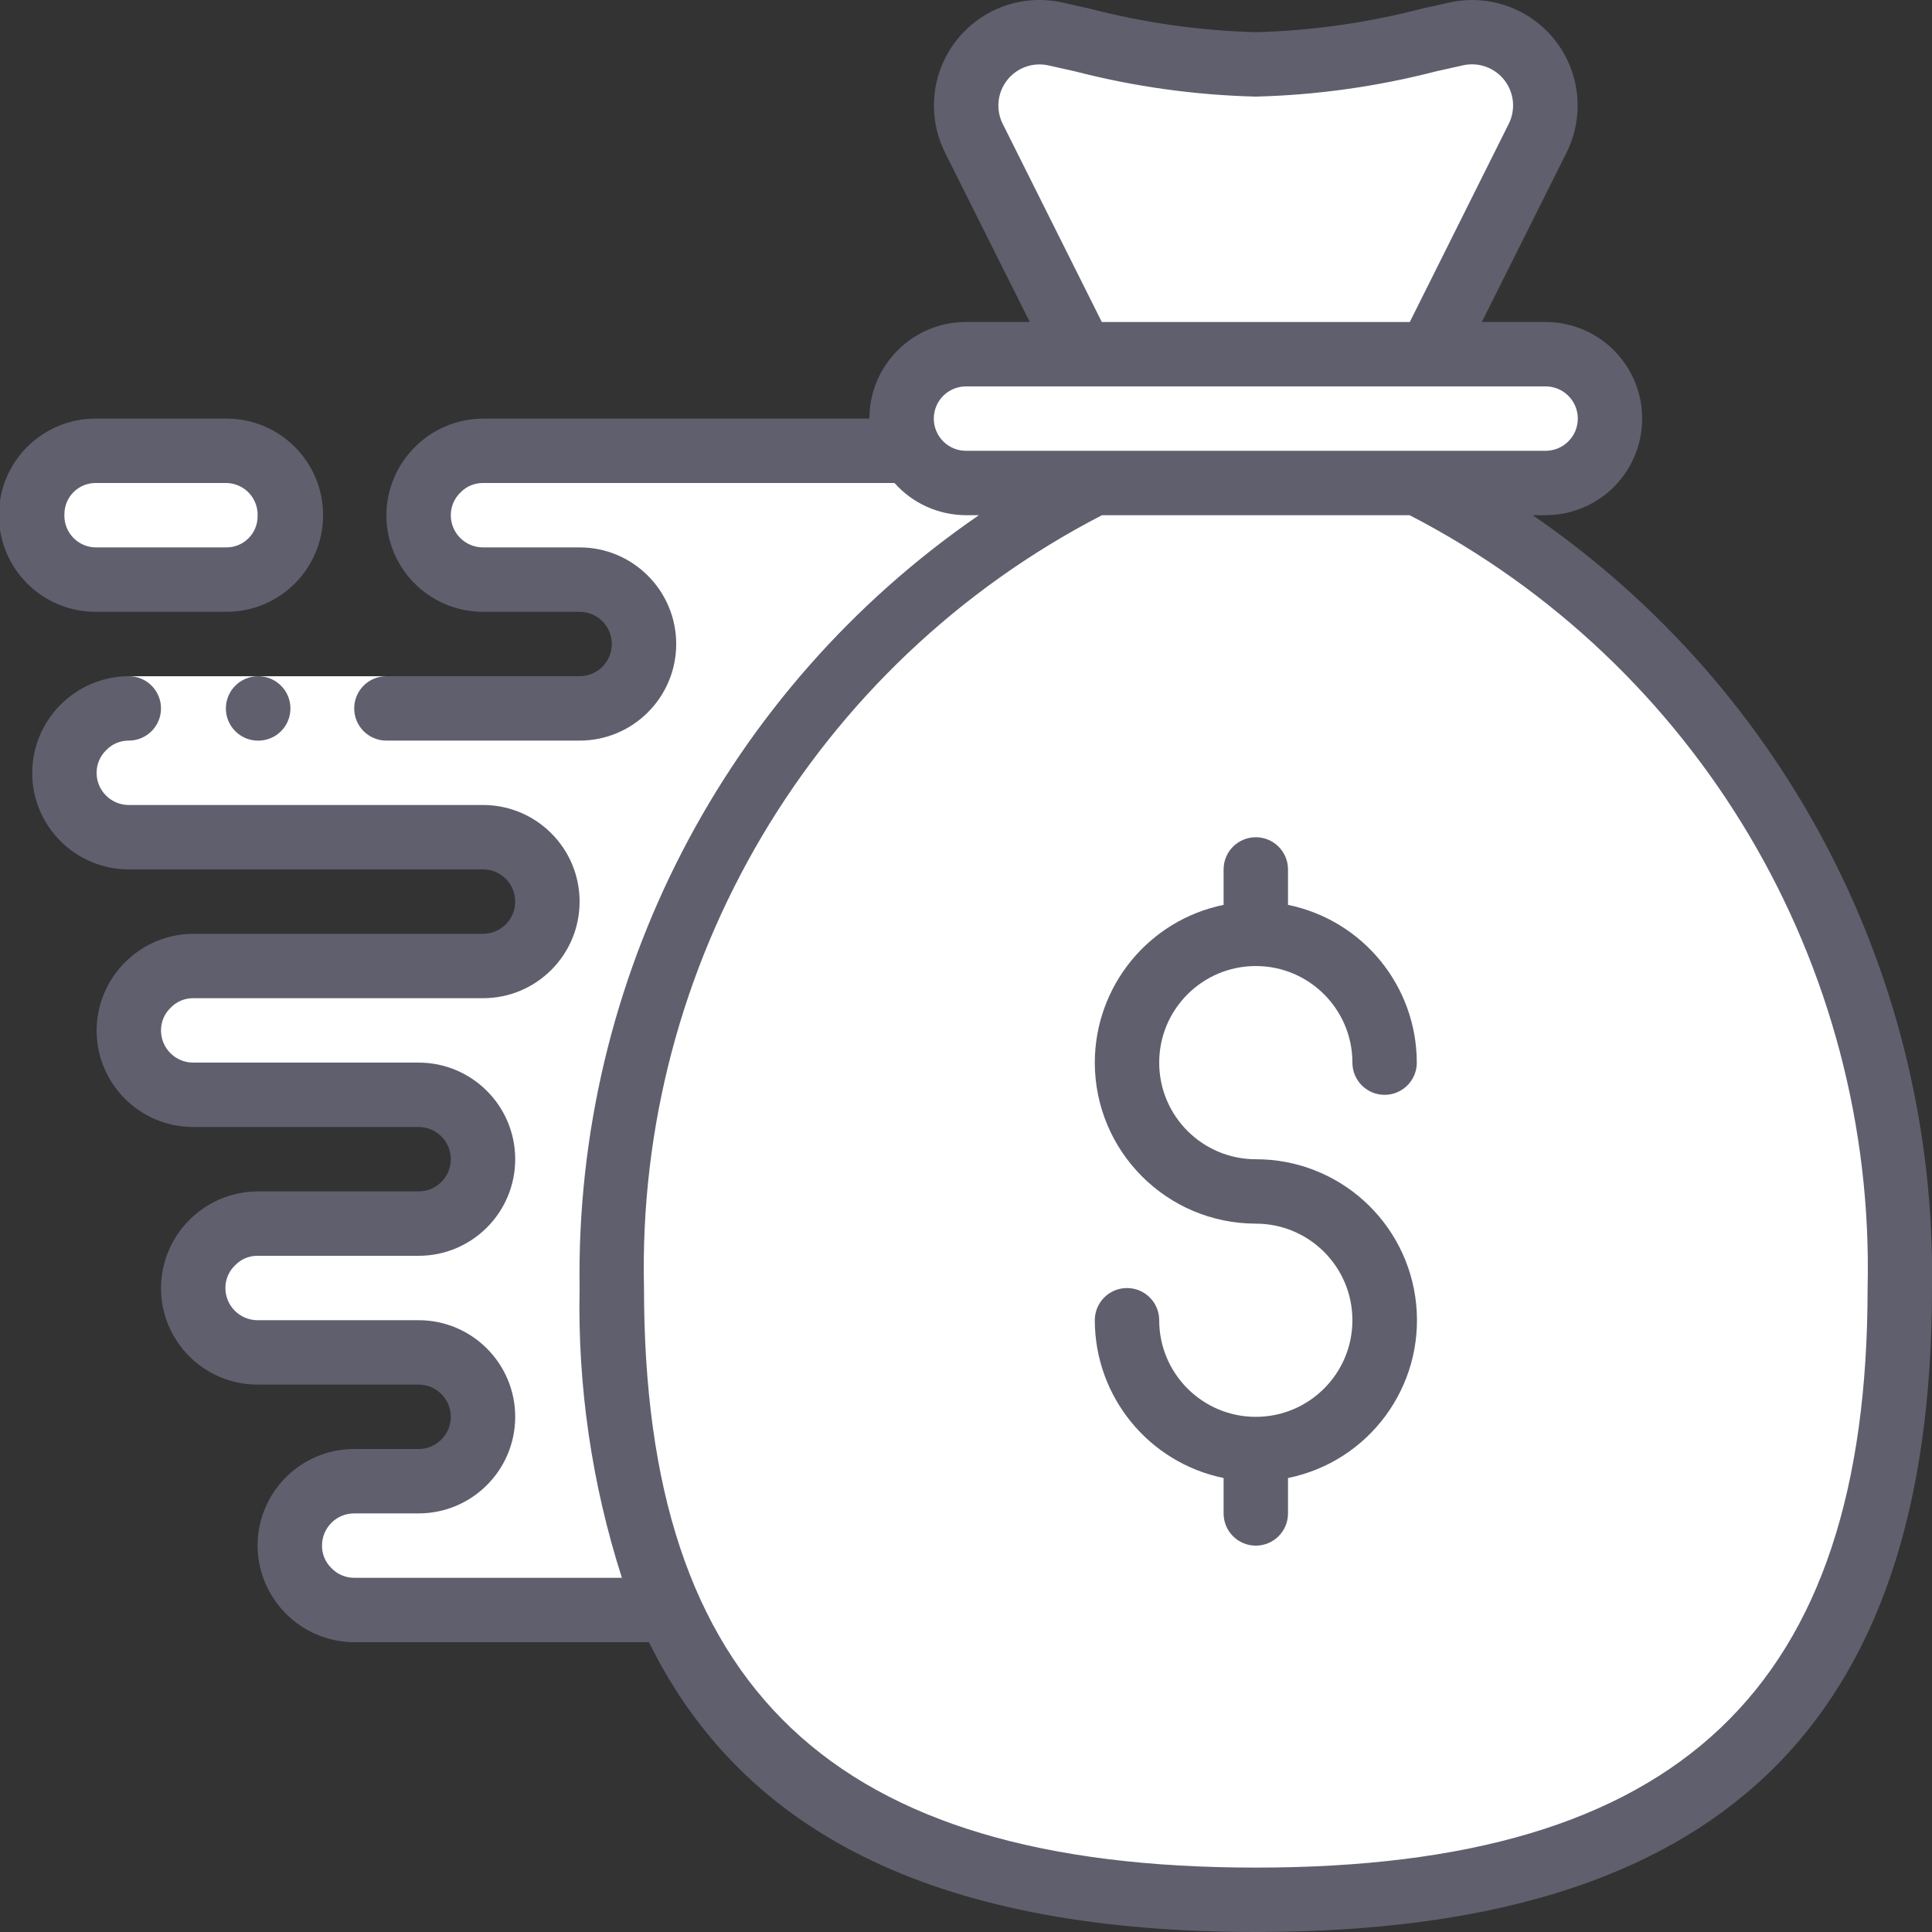 <svg width="48" height="48" viewBox="0 0 48 48" fill="none" xmlns="http://www.w3.org/2000/svg">
<rect x="0" y="0" width="48" height="48" fill="#333333" stroke="none"/>
<g clip-path="url(#clip0_1704_93566)">
<path fill-rule="evenodd" clip-rule="evenodd" d="M38.2 3.441L35.52 8.801H26.88L24.2 3.441C23.883 2.814 23.956 2.06 24.387 1.504C24.817 0.949 25.529 0.691 26.216 0.841C27.844 1.28 29.515 1.535 31.2 1.601C32.884 1.535 34.556 1.28 36.184 0.841C36.871 0.691 37.583 0.949 38.013 1.504C38.444 2.06 38.517 2.814 38.2 3.441V3.441Z" fill="white"/>
<path fill-rule="evenodd" clip-rule="evenodd" d="M36.184 0.841C35.847 0.913 35.491 0.996 35.118 1.081C35.929 1.567 36.227 2.597 35.8 3.441L33.12 8.801H35.52L38.2 3.441C38.517 2.814 38.444 2.06 38.013 1.504C37.583 0.949 36.871 0.691 36.184 0.841V0.841Z" fill="white"/>
<path fill-rule="evenodd" clip-rule="evenodd" d="M40 10.401C40 11.284 39.284 12.001 38.4 12.001H24C23.428 12.003 22.9 11.697 22.616 11.201C22.47 10.96 22.395 10.682 22.4 10.401C22.403 9.518 23.117 8.803 24 8.801H38.4C39.283 8.803 39.997 9.518 40 10.401Z" fill="white"/>
<path fill-rule="evenodd" clip-rule="evenodd" d="M38.4 8.801H36C36.884 8.801 37.6 9.517 37.6 10.401C37.6 11.284 36.884 12.001 36 12.001H38.4C39.284 12.001 40 11.284 40 10.401C40 9.517 39.284 8.801 38.4 8.801Z" fill="white"/>
<path fill-rule="evenodd" clip-rule="evenodd" d="M47.2 32C47.2 40.8 43.8 47.2 31.2 47.2C22.888 47.2 18.584 44.416 16.616 40C15.59 37.462 15.107 34.736 15.2 32C15.053 23.589 19.709 15.829 27.2 12H35.2C42.69 15.829 47.346 23.589 47.2 32Z" fill="white"/>
<path fill-rule="evenodd" clip-rule="evenodd" d="M35.2 12H32.8C40.29 15.829 44.947 23.589 44.8 32C44.8 40.498 41.627 46.755 30.066 47.176C30.438 47.188 30.81 47.2 31.2 47.2C43.8 47.2 47.2 40.8 47.2 32C47.346 23.589 42.69 15.829 35.2 12Z" fill="white"/>
<path fill-rule="evenodd" clip-rule="evenodd" d="M7.2 12.775V12.831C7.199 13.248 7.032 13.648 6.737 13.942C6.441 14.236 6.041 14.4 5.624 14.399H2.376C1.959 14.4 1.559 14.236 1.263 13.942C0.968 13.648 0.801 13.248 0.8 12.831V12.775C0.799 12.357 0.965 11.956 1.261 11.66C1.557 11.364 1.958 11.199 2.376 11.199H5.624C6.042 11.199 6.443 11.364 6.739 11.66C7.035 11.956 7.201 12.357 7.2 12.775V12.775Z" fill="white"/>
<path fill-rule="evenodd" clip-rule="evenodd" d="M15.2 31.999C15.107 34.736 15.59 37.461 16.616 39.999H8.8C7.919 39.993 7.207 39.28 7.2 38.399C7.203 37.517 7.917 36.802 8.8 36.799H10.4C11.284 36.799 12 36.083 12 35.199C12 34.316 11.284 33.599 10.4 33.599H6.4C5.517 33.597 4.803 32.882 4.8 31.999C4.807 31.118 5.519 30.406 6.4 30.399H10.4C11.284 30.399 12 29.683 12 28.799C12 27.916 11.284 27.199 10.4 27.199H4.8C3.917 27.197 3.203 26.482 3.2 25.599C3.207 24.718 3.919 24.006 4.8 23.999H12C12.884 23.999 13.6 23.283 13.6 22.399C13.6 21.516 12.884 20.799 12 20.799H3.2C2.317 20.797 1.603 20.082 1.6 19.199C1.607 18.318 2.319 17.606 3.2 17.599H14.4C15.284 17.599 16 16.883 16 15.999C16 15.116 15.284 14.399 14.4 14.399H12C11.117 14.397 10.403 13.682 10.4 12.799C10.406 11.918 11.119 11.206 12 11.199H22.616C22.899 11.696 23.428 12.001 24 11.999H27.2C19.71 15.828 15.053 23.588 15.2 31.999Z" fill="white"/>
<path fill-rule="evenodd" clip-rule="evenodd" d="M21.6 11.999H24C23.428 12.001 22.899 11.696 22.616 11.199H20.216C20.5 11.696 21.028 12.001 21.6 11.999Z" fill="white"/>
<path fill-rule="evenodd" clip-rule="evenodd" d="M27.2 12H24.8C17.309 15.829 12.653 23.589 12.8 32C12.707 34.736 13.19 37.462 14.216 40H16.616C15.59 37.462 15.107 34.736 15.2 32C15.053 23.589 19.709 15.829 27.2 12Z" fill="white"/>
<path fill-rule="evenodd" clip-rule="evenodd" d="M6.4 33.598H8.8C7.917 33.596 7.203 32.881 7.2 31.998C7.206 31.117 7.919 30.405 8.8 30.398H6.4C5.519 30.405 4.806 31.117 4.8 31.998C4.803 32.881 5.517 33.596 6.4 33.598Z" fill="white"/>
<path fill-rule="evenodd" clip-rule="evenodd" d="M4.8 27.2H7.2C6.317 27.197 5.603 26.483 5.6 25.6C5.606 24.719 6.319 24.006 7.2 24H4.8C3.919 24.006 3.206 24.719 3.2 25.6C3.203 26.483 3.917 27.197 4.8 27.2Z" fill="white"/>
<path fill-rule="evenodd" clip-rule="evenodd" d="M2.376 14.399L4.776 14.399C4.359 14.4 3.959 14.236 3.663 13.942C3.368 13.648 3.201 13.248 3.2 12.831V12.775C3.199 12.357 3.365 11.956 3.661 11.66C3.957 11.364 4.358 11.199 4.776 11.199L2.376 11.199C1.958 11.199 1.557 11.364 1.261 11.66C0.965 11.956 0.799 12.357 0.8 12.775V12.831C0.801 13.248 0.968 13.648 1.263 13.942C1.559 14.236 1.959 14.4 2.376 14.399V14.399Z" fill="white"/>
<path fill-rule="evenodd" clip-rule="evenodd" d="M16 15.998C15.997 16.881 15.283 17.596 14.4 17.598H16.8C17.684 17.598 18.4 16.882 18.4 15.998C18.4 15.115 17.684 14.398 16.8 14.398H14.4C15.283 14.401 15.997 15.116 16 15.998Z" fill="white"/>
<path fill-rule="evenodd" clip-rule="evenodd" d="M5.6 17.6H3.2C2.319 17.606 1.607 18.319 1.6 19.2C1.603 20.082 2.317 20.797 3.2 20.8H5.6C4.717 20.797 4.003 20.082 4 19.2C4.007 18.319 4.719 17.606 5.6 17.6Z" fill="white"/>
<path fill-rule="evenodd" clip-rule="evenodd" d="M12 14.399H14.4C13.517 14.397 12.803 13.682 12.8 12.799C12.806 11.918 13.519 11.206 14.4 11.199H12C11.119 11.206 10.406 11.918 10.4 12.799C10.402 13.682 11.117 14.397 12 14.399Z" fill="white"/>
<path fill-rule="evenodd" clip-rule="evenodd" d="M10.4 30.399H12.8C13.684 30.399 14.4 29.683 14.4 28.799C14.4 27.916 13.684 27.199 12.8 27.199H10.4C11.284 27.199 12 27.916 12 28.799C12 29.683 11.284 30.399 10.4 30.399Z" fill="white"/>
<path fill-rule="evenodd" clip-rule="evenodd" d="M10.4 36.8H8.8C7.917 36.802 7.203 37.517 7.2 38.4C7.206 39.281 7.919 39.993 8.8 40H11.2C10.319 39.993 9.606 39.281 9.6 38.4C9.603 37.517 10.317 36.802 11.2 36.8H12.8C13.684 36.8 14.4 36.083 14.4 35.2C14.4 34.316 13.684 33.6 12.8 33.6H10.4C11.284 33.6 12 34.316 12 35.2C12 36.083 11.284 36.8 10.4 36.8Z" fill="white"/>
<path fill-rule="evenodd" clip-rule="evenodd" d="M14.4 20.799H12C12.883 20.799 13.6 21.515 13.6 22.399C13.6 23.282 12.883 23.999 12 23.999H14.4C15.284 23.999 16 23.282 16 22.399C16 21.515 15.284 20.799 14.4 20.799Z" fill="white"/>
<path fill-rule="evenodd" clip-rule="evenodd" d="M3.2 16.801H9.6V18.401H3.2V16.801Z" fill="white"/>
<path fill-rule="evenodd" clip-rule="evenodd" d="M27.2 26.401C27.203 28.609 28.992 30.398 31.2 30.401C32.525 30.401 33.6 31.475 33.6 32.801C33.6 34.126 32.525 35.201 31.2 35.201C29.875 35.201 28.8 34.126 28.8 32.801C28.8 32.359 28.442 32.001 28 32.001C27.558 32.001 27.2 32.359 27.2 32.801C27.202 34.701 28.539 36.338 30.4 36.721V37.601C30.4 38.043 30.758 38.401 31.2 38.401C31.642 38.401 32 38.043 32 37.601V36.721C34.014 36.312 35.39 34.443 35.184 32.399C34.977 30.354 33.255 28.799 31.2 28.801C29.875 28.801 28.8 27.726 28.8 26.401C28.8 25.075 29.875 24.001 31.2 24.001C32.525 24.001 33.6 25.075 33.6 26.401C33.6 26.843 33.958 27.201 34.4 27.201C34.842 27.201 35.2 26.843 35.2 26.401C35.198 24.5 33.861 22.863 32 22.481V21.601C32 21.159 31.642 20.801 31.2 20.801C30.758 20.801 30.4 21.159 30.4 21.601V22.481C28.538 22.863 27.202 24.5 27.2 26.401Z" fill="#605F6E"/>
<path d="M2.373 15.2H5.627C6.953 15.2 8.027 14.126 8.027 12.8C8.027 11.475 6.953 10.4 5.627 10.4H2.373C1.047 10.4 -0.027 11.475 -0.027 12.8C-0.027 14.126 1.047 15.2 2.373 15.2V15.2ZM2.373 12H5.627C5.841 12.004 6.044 12.095 6.19 12.251C6.335 12.408 6.411 12.617 6.4 12.83C6.398 13.256 6.053 13.6 5.627 13.6H2.373C2.16 13.597 1.957 13.507 1.812 13.351C1.666 13.196 1.59 12.988 1.6 12.775C1.6 12.348 1.946 12.001 2.373 12V12Z" fill="#605F6E"/>
<path d="M9.6 18.4H14.4C15.725 18.4 16.8 17.326 16.8 16C16.8 14.675 15.725 13.6 14.4 13.6H12C11.558 13.6 11.2 13.242 11.2 12.8C11.2 12.585 11.288 12.379 11.445 12.231C11.59 12.082 11.791 11.998 12 12H22.224C22.675 12.508 23.321 12.798 24 12.8H24.32C18.009 17.137 14.285 24.343 14.4 32C14.349 34.442 14.705 36.875 15.451 39.2H8.8C8.584 39.201 8.378 39.112 8.23 38.955C8.081 38.809 7.998 38.609 8 38.4C8 37.958 8.358 37.6 8.8 37.6H10.4C11.725 37.6 12.8 36.526 12.8 35.2C12.8 33.875 11.725 32.8 10.4 32.8H6.4C5.958 32.8 5.6 32.442 5.6 32C5.599 31.784 5.688 31.578 5.846 31.431C5.991 31.281 6.191 31.198 6.4 31.2H10.4C11.725 31.2 12.8 30.126 12.8 28.8C12.8 27.475 11.725 26.4 10.4 26.4H4.8C4.358 26.4 4 26.042 4 25.6C3.999 25.385 4.088 25.179 4.246 25.031C4.391 24.882 4.591 24.798 4.8 24.8H12C13.325 24.8 14.4 23.726 14.4 22.4C14.4 21.075 13.325 20 12 20H3.2C2.758 20 2.4 19.642 2.4 19.2C2.4 18.985 2.488 18.779 2.645 18.631C2.791 18.481 2.991 18.398 3.2 18.4C3.642 18.4 4 18.042 4 17.6C4 17.158 3.642 16.8 3.2 16.8C1.877 16.807 0.806 17.877 0.8 19.2C0.8 20.526 1.874 21.6 3.2 21.6H12C12.442 21.6 12.8 21.958 12.8 22.4C12.8 22.842 12.442 23.2 12 23.2H4.8C3.478 23.208 2.407 24.278 2.4 25.6C2.4 26.926 3.474 28 4.8 28H10.4C10.842 28 11.2 28.358 11.2 28.8C11.2 29.242 10.842 29.6 10.4 29.6H6.4C5.078 29.608 4.007 30.678 4 32C4 33.326 5.074 34.4 6.4 34.4H10.4C10.842 34.4 11.2 34.758 11.2 35.2C11.2 35.642 10.842 36 10.4 36H8.8C7.474 36 6.4 37.075 6.4 38.4C6.406 39.723 7.477 40.794 8.8 40.8H16.123C18.523 45.671 23.457 48 31.2 48C42.661 48 48 42.916 48 32C48.115 24.343 44.391 17.137 38.08 12.8H38.4C39.257 12.8 40.05 12.343 40.478 11.6C40.907 10.858 40.907 9.943 40.478 9.2C40.05 8.458 39.257 8 38.4 8H36.815L38.916 3.8C39.37 2.898 39.265 1.814 38.646 1.016C38.027 0.217 37.004 -0.154 36.017 0.061L35.329 0.214C33.979 0.566 32.594 0.762 31.2 0.8C29.806 0.762 28.421 0.566 27.071 0.214L26.382 0.06C25.395 -0.155 24.372 0.217 23.753 1.016C23.134 1.814 23.029 2.898 23.484 3.8L25.585 8H24C22.674 8 21.6 9.075 21.6 10.4H12C10.678 10.408 9.607 11.478 9.6 12.8C9.6 14.126 10.674 15.2 12 15.2H14.4C14.842 15.2 15.2 15.558 15.2 16C15.2 16.442 14.842 16.8 14.4 16.8H9.6C9.158 16.8 8.8 17.158 8.8 17.6C8.8 18.042 9.158 18.4 9.6 18.4V18.4ZM46.4 32C46.4 41.959 41.713 46.4 31.2 46.4C20.687 46.4 16 41.959 16 32C15.808 23.951 20.225 16.497 27.378 12.8H35.022C42.175 16.497 46.592 23.951 46.4 32ZM24.916 3.085C24.736 2.733 24.776 2.308 25.019 1.996C25.261 1.683 25.662 1.539 26.048 1.625L26.718 1.775C28.183 2.153 29.687 2.363 31.2 2.4C32.712 2.362 34.215 2.151 35.68 1.772L36.348 1.623C36.734 1.536 37.135 1.681 37.378 1.993C37.62 2.305 37.661 2.73 37.481 3.083L35.026 8H27.374L24.916 3.085ZM24 9.6H38.4C38.842 9.6 39.2 9.958 39.2 10.4C39.2 10.842 38.842 11.2 38.4 11.2H24C23.558 11.2 23.2 10.842 23.2 10.4C23.2 9.958 23.558 9.6 24 9.6V9.6Z" fill="#605F6E"/>
<path fill-rule="evenodd" clip-rule="evenodd" d="M6.416 18.401C5.974 18.403 5.614 18.047 5.612 17.605C5.61 17.163 5.966 16.803 6.408 16.801H6.416C6.858 16.801 7.216 17.159 7.216 17.601C7.216 18.043 6.858 18.401 6.416 18.401Z" fill="#605F6E"/>
</g>
<defs>
<clipPath id="clip0_1704_93566">
<rect width="48" height="48" fill="white"/>
</clipPath>
</defs>
</svg>
